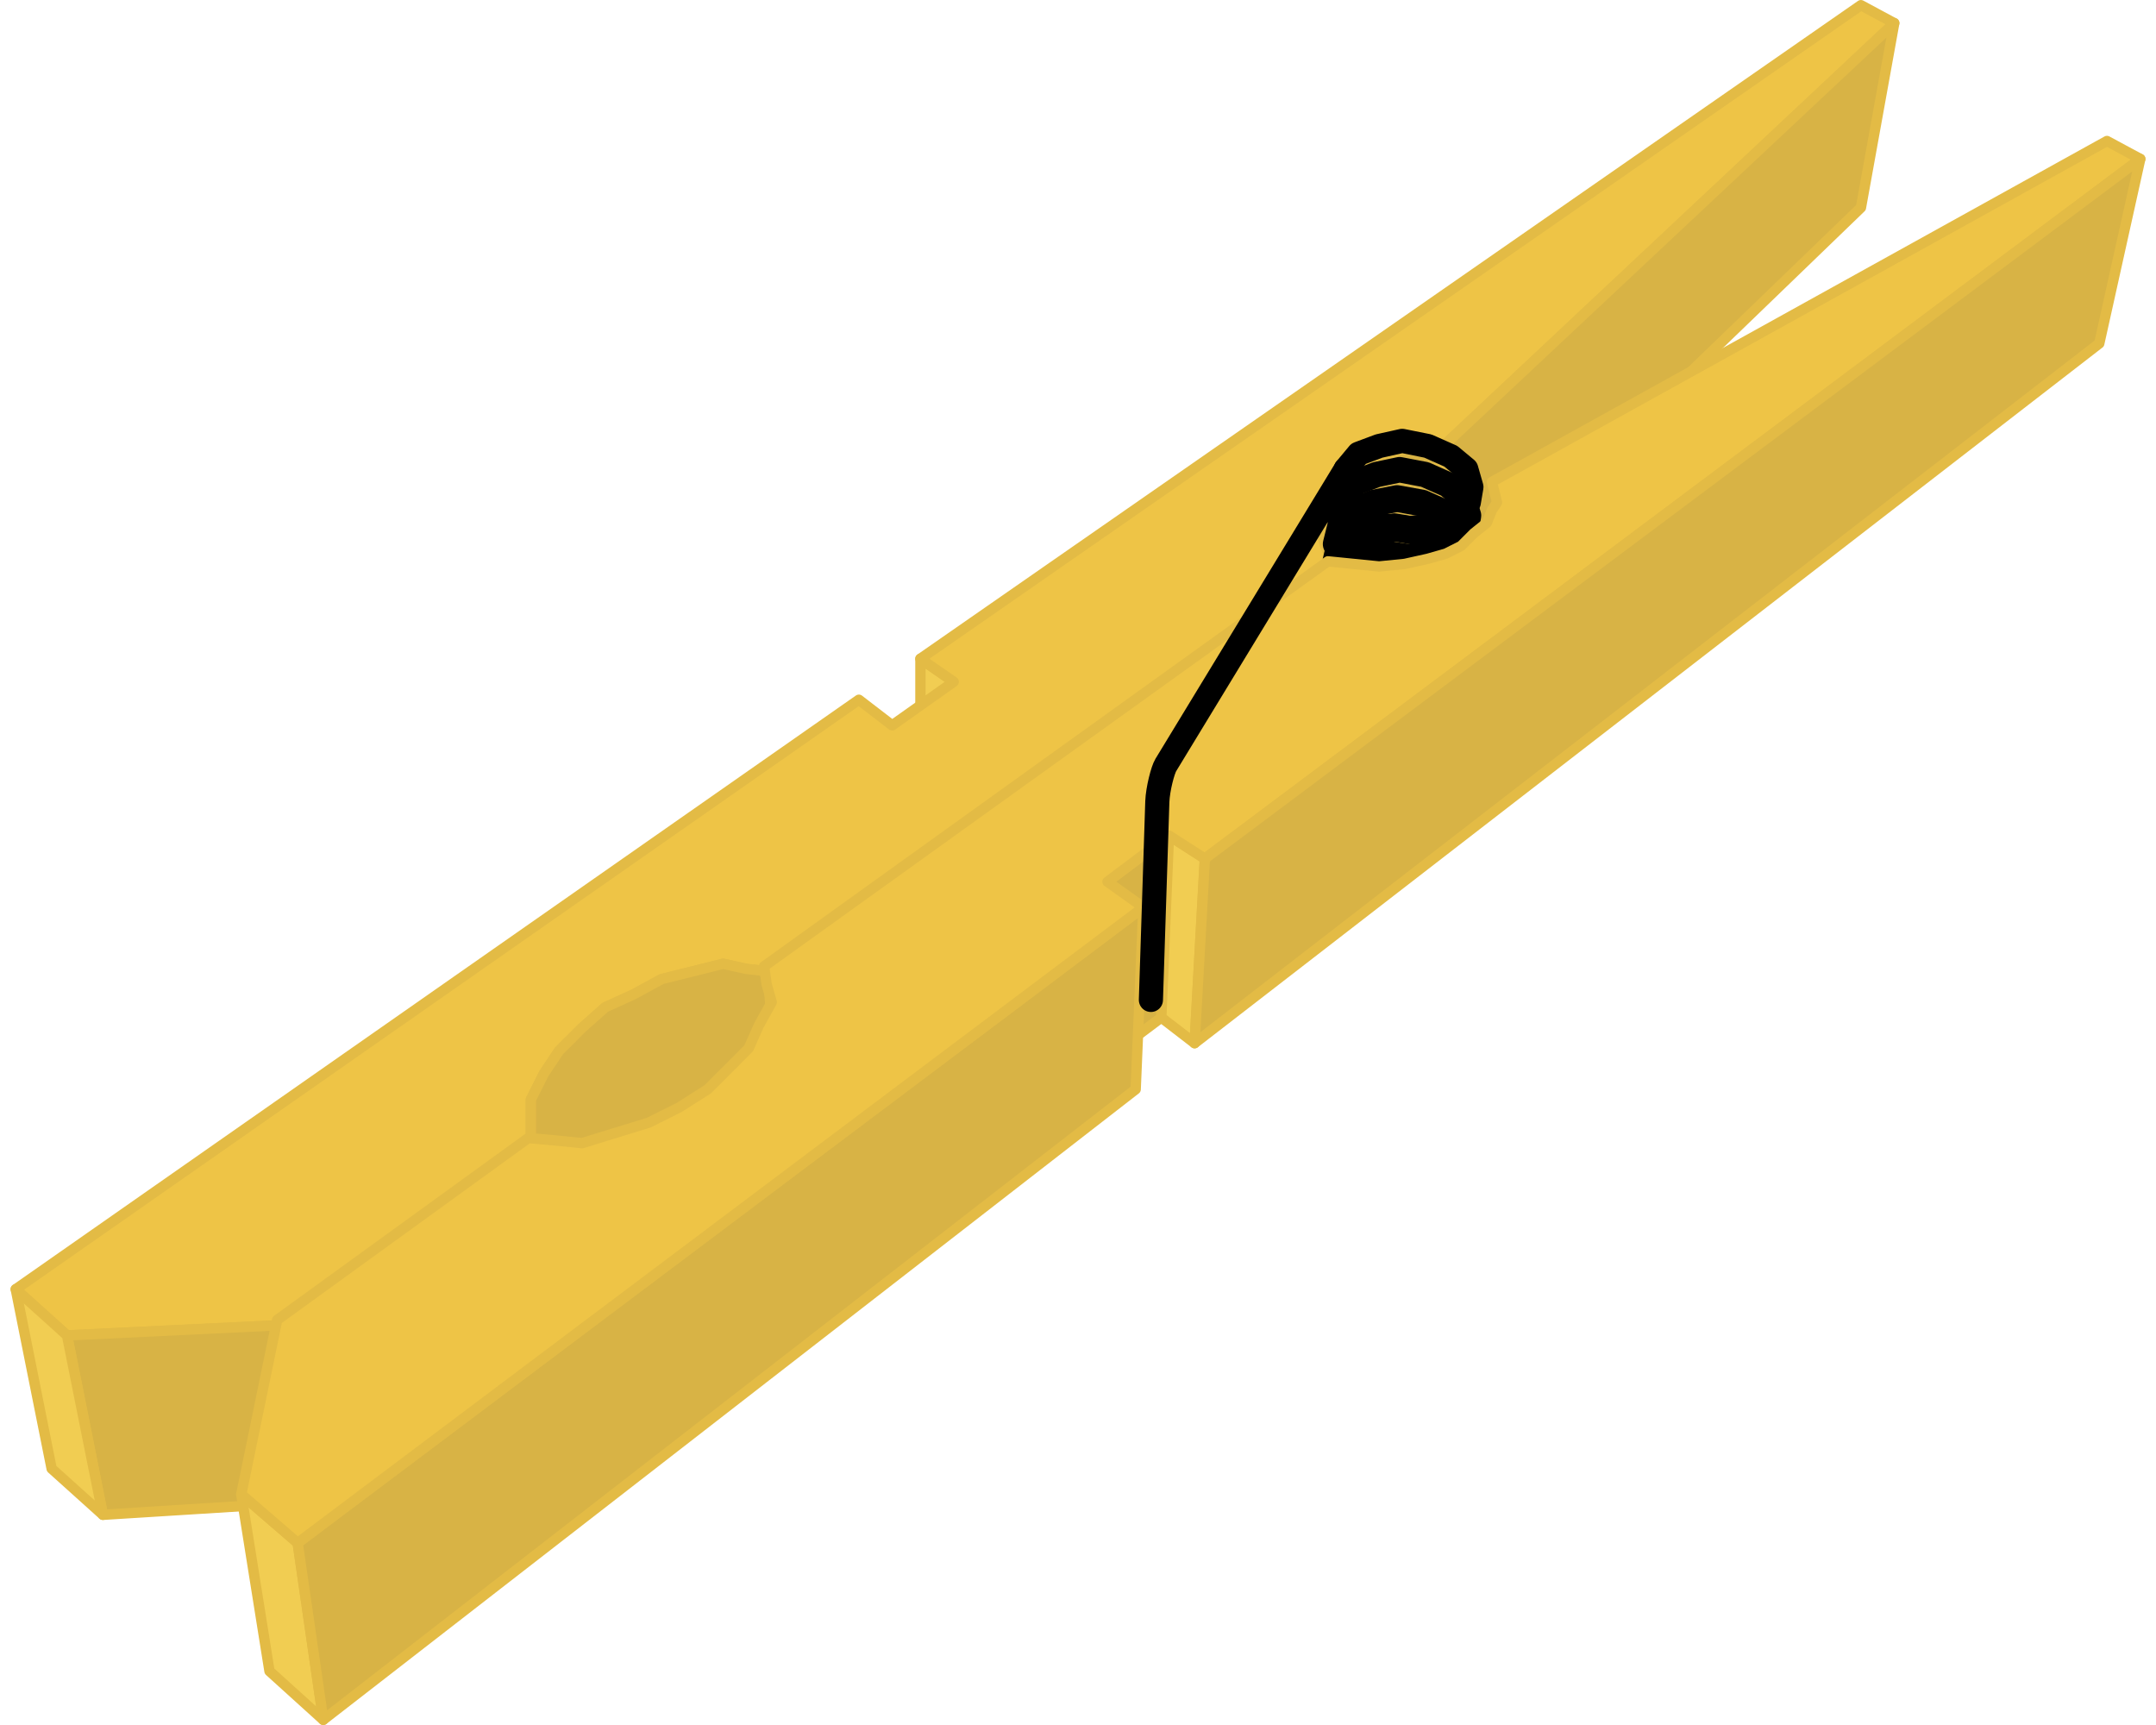 <?xml version="1.0" encoding="UTF-8"?>
<svg width="100mm" height="80mm" viewBox="-108.978 -100.527 618.957 500.071" xmlns="http://www.w3.org/2000/svg">
 <path d="m163.72 150.62-8.902-6.683v-53.496l9.655 6.685-0.753 53.494z" fill="#f1cd52" stroke="#e3bb45" stroke-linecap="round" stroke-linejoin="round" stroke-width="3"/>
 <path d="m305.64 29.509h-4.464l-3.714-0.737-4.452 1.478-5.208 1.488-4.454 2.238-4.46 2.965-2.964 3.715-2.985 2.972-0.736 3.712-1.488 5.205 1.488 5.198 2.222 5.207-163.46 118.14-6.692-0.752-6.678-1.485-8.918 2.237-8.92 2.217-8.172 4.464-8.173 3.717-6.683 5.938-6.694 6.685-4.453 6.694-3.712 7.433v11.883l-72.075 53.497-62.415 2.98-14.862-13.379 244.45-170.89 9.653 7.424 17.844-12.629-9.655-6.685 272.68-189.46 9.66 5.198-131.52 123.34z" fill="#eec446" stroke="#e3bb45" stroke-linecap="round" stroke-linejoin="round" stroke-width="3"/>
 <path d="m46.319 282.88v-11.892l3.72-7.426 3.711-6.683 6.698-5.946 6.683-5.949 7.426-4.456 8.182-3.708 8.918-2.24 8.168-2.216 5.946 0.734 6.682 0.746-1.484-52.75-6.692-0.752-6.678-1.485-8.918 2.237-8.92 2.217-8.172 4.464-8.173 3.717-6.683 5.938-6.694 6.685-4.453 6.694-3.712 7.433v11.883l4.445 52.755z" fill="#d8b345" stroke="#e3bb45" stroke-linecap="round" stroke-linejoin="round" stroke-width="3"/>
 <path d="m269.98 116.45-1.486-5.2-1.486-5.207 0.736-4.46 1.485-5.197 2.233-2.97 2.966-3.716 4.463-2.233 4.46-2.968 4.454-1.485 4.464-0.744h8.178l5.196-52.758h-4.464l-3.714-0.737-4.452 1.478-5.208 1.488-4.454 2.238-4.46 2.965-2.964 3.715-2.985 2.972-0.736 3.712-1.488 5.205 1.488 5.198 2.222 5.207" fill="#d8b345" stroke="#e3bb45" stroke-linecap="round" stroke-linejoin="round" stroke-width="3"/>
 <path d="m-22.767 334.89-59.45 3.717-10.399-52.004 62.415-2.98 7.434 51.267z" fill="#d8b345" stroke="#e3bb45" stroke-linecap="round" stroke-linejoin="round" stroke-width="3"/>
 <path d="m-82.217 338.6-14.857-13.371-10.404-52.012 14.862 13.379 10.399 52.004z" fill="#f1cd52" stroke="#e3bb45" stroke-linecap="round" stroke-linejoin="round" stroke-width="3"/>
 <path d="m46.667 283.33-69.434 51.557-7.434-51.267 72.075-53.497 4.793 53.207z" fill="#d8b345" stroke="#e3bb45" stroke-linecap="round" stroke-linejoin="round" stroke-width="3"/>
 <path d="m269.98 116.45-157.52 117.39-1.484-52.75 163.46-118.14-4.448 53.497z" fill="#d8b345" stroke="#e3bb45" stroke-linecap="round" stroke-linejoin="round" stroke-width="3"/>
 <path d="m427.49-40.333-127.05 122.6 5.196-52.758 131.52-123.34-9.66 53.496z" fill="#d8b345" stroke="#e3bb45" stroke-linecap="round" stroke-linejoin="round" stroke-width="3"/>
 <path d="m-18.318 398.04-15.596-14.115-8.18-51.267 16.351 14.109 7.425 51.273z" fill="#f1cd52" stroke="#e3bb45" stroke-linecap="round" stroke-linejoin="round" stroke-width="3"/>
 <path d="m224.65 194.45-17.832 13.377 2.23-52.745 17.825-13.374-2.223 52.742z" fill="#d8b345" stroke="#e3bb45" stroke-linecap="round" stroke-linejoin="round" stroke-width="3"/>
 <path d="m234.31 201.89-9.656-7.435 2.223-52.742 10.407 6.683-2.974 53.494z" fill="#f1cd52" stroke="#e3bb45" stroke-linecap="round" stroke-linejoin="round" stroke-width="3"/>
 <path d="m217.22 215.26-235.54 182.78-7.425-51.273 245.19-184.26-2.223 52.751z" fill="#d8b345" stroke="#e3bb45" stroke-linecap="round" stroke-linejoin="round" stroke-width="3"/>
 <path d="m294.494,27.279 7.434,1.493 6.68,2.966 4.463,3.716 1.489,5.202-.752,4.462-3.713,3.707-5.946,2.977-7.425.743-7.435-.743-5.942-2.977-4.46-3.707-2.231-4.462 1.486-5.202 3.716-4.459 5.943-2.223 6.693-1.493z" fill="none" stroke="#000" stroke-linecap="round" stroke-linejoin="round" stroke-width="7"/>
 <path d="m293.752,35.638 7.338,1.4 6.683,2.967 4.369,3.715 1.581,5.203-.75,4.554-3.713,3.708-5.947,2.976-7.332.743-7.435-.743-5.941-2.976-4.462-3.708-2.136-4.554 1.393-5.203 3.715-4.366 5.943-2.316 6.694-1.4z" fill="none" stroke="#000" stroke-linecap="round" stroke-linejoin="round" stroke-width="7.375"/>
 <path d="m293.008,43.996 7.245,1.307 6.685,2.968 4.275,3.715 1.672,5.203-.748,4.646-3.712,3.709-5.948,2.976-7.24.743-7.433-.743-5.941-2.976-4.463-3.709-2.043-4.646 1.3-5.203 3.717-4.272 5.941-2.411 6.693-1.307z" fill="none" stroke="#000" stroke-linecap="round" stroke-linejoin="round" stroke-width="7.75"/>
 <path d="m292.266,52.355 7.15,1.213 6.687,2.97 4.18,3.713 1.765,5.206-.745,4.736-3.713,3.709-5.949,2.976-7.148.745-7.432-.745-5.941-2.976-4.464-3.709-1.949-4.736 1.207-5.206 3.718-4.178 5.941-2.505 6.693-1.213z" fill="none" stroke="#000" stroke-linecap="round" stroke-linejoin="round" stroke-width="8.125"/>
 <path d="m291.523,60.713 7.055,1.12 6.69,2.971 4.087,3.713 1.856,5.206-.744,4.829-3.713,3.71-5.949,2.975-7.055.744-7.431-.744-5.941-2.975-4.466-3.71-1.855-4.829 1.115-5.206 3.719-4.084 5.938-2.6 6.694-1.12z" fill="none" stroke="#000" stroke-linecap="round" stroke-linejoin="round" stroke-width="8.5"/>
 <path d="m290.78,69.072 6.961,1.027 6.692,2.972 3.993,3.712 1.947,5.207-.741,4.92-3.712,3.711-5.951,2.975-6.963.745-7.431-.745-5.939-2.975-4.468-3.711-1.761-4.92 1.023-5.207 3.719-3.991 5.937-2.693 6.694-1.027z" fill="none" stroke="#000" stroke-linecap="round" stroke-linejoin="round" stroke-width="8.875"/>
 <path d="m290.037,77.431 6.868.933 6.693,2.973 3.898,3.712 2.04,5.208-.739,5.012-3.713,3.711-5.951,2.974-6.87.746-7.431-.746-5.938-2.974-4.469-3.711-1.667-5.012 .93-5.208 3.718-3.898 5.938-2.787 6.693-.933z" fill="none" stroke="#000" stroke-linecap="round" stroke-linejoin="round" stroke-width="9.25"/>
 <path d="m289.294,85.789 6.773.84 6.696,2.975 3.805,3.71 2.13,5.209-.736,5.104-3.713,3.712-5.952,2.974-6.778.746-7.429-.746-5.938-2.974-4.47-3.712-1.574-5.104 .837-5.209 3.72-3.803 5.936-2.882 6.693-.84z" fill="none" stroke="#000" stroke-linecap="round" stroke-linejoin="round" stroke-width="9.625"/>
 <path d="m281.858,94.895 6.693-.748 6.679.748 6.698,2.975 3.711,3.71 2.223,5.21-.735,5.195-3.713,3.713-5.953,2.974-6.685.746-7.429-.746-5.938-2.974-4.471-3.713-1.48-5.195 .744-5.21 3.721-3.71 5.935-2.975z" fill="none" stroke="#000" stroke-linecap="round" stroke-linejoin="round" stroke-width="10"/>
 <path d="m109.48 179.6 0.746 5.194 1.485 5.203-3.72 6.689-2.969 6.682-5.931 5.946-5.952 5.942-8.182 5.204-8.91 4.464-9.66 2.968-9.654 2.974-7.432-0.748-8.177-0.738-72.812 52.746-10.406 50.532 16.351 14.109 245.19-184.26-10.395-7.425 17.825-13.374 10.407 6.683 271.2-202.84-9.656-5.2-178.32 98.819 0.736 2.975 0.747 2.974-1.483 2.222-1.49 3.721-3.721 2.967-3.711 3.715-4.455 2.233-5.199 1.486-6.698 1.488-7.429 0.742-7.428-0.742-7.435-0.745-163.46 117.4z" fill="#eec446" stroke="#e3bb45" stroke-linecap="round" stroke-linejoin="round" stroke-width="3"/>
 <path d="m496.59-0.951-262.28 202.84 2.974-53.494 271.2-202.84-11.887 53.499z" fill="#d8b345" stroke="#e3bb45" stroke-linecap="round" stroke-linejoin="round" stroke-width="3"/>
 <path d="m221.64 189.34s1.719-53.933 1.86-57.519 1.562-9.106 2.465-10.589l52.182-85.776" fill="none" stroke="#000" stroke-linecap="round" stroke-linejoin="round" stroke-width="7"/>
</svg>
